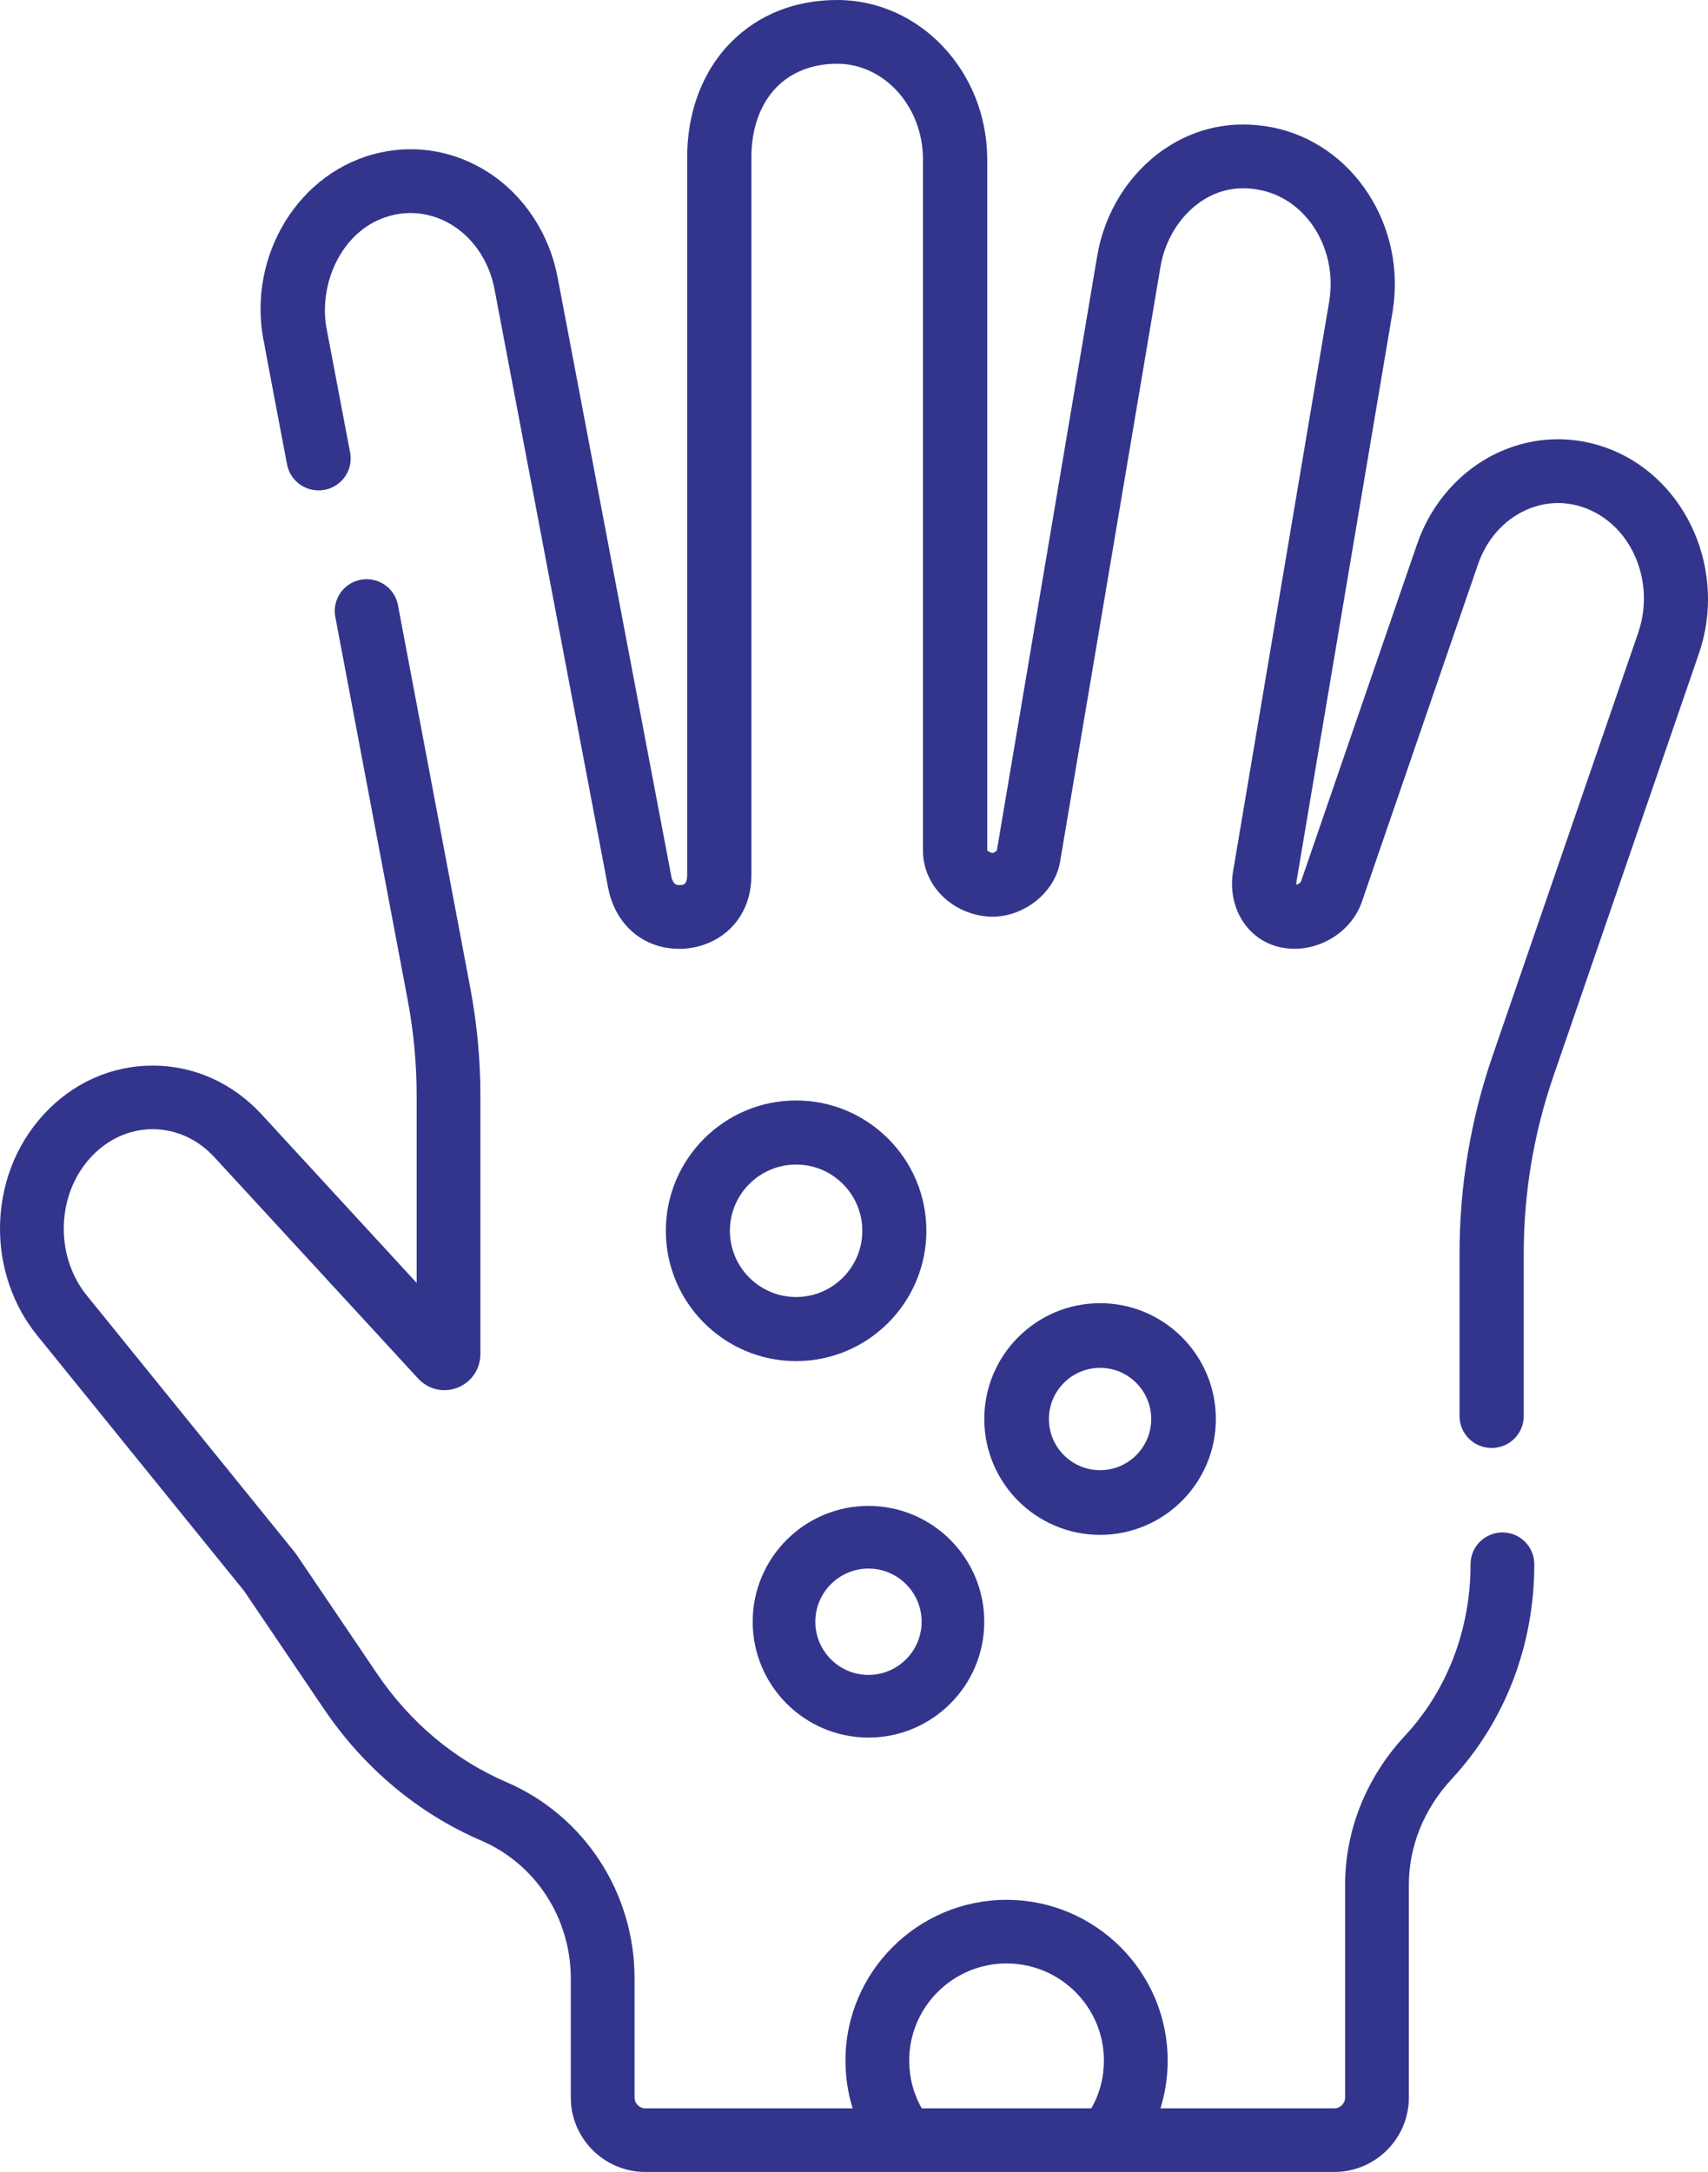 <?xml version="1.0" encoding="UTF-8"?> <svg xmlns="http://www.w3.org/2000/svg" xmlns:xlink="http://www.w3.org/1999/xlink" width="59px" height="75px" viewBox="0 0 59 75" version="1.1"><title>Group</title><g id="Page-1" stroke="none" stroke-width="1" fill="none" fill-rule="evenodd"><g id="Services" transform="translate(-1064, -1577)" fill="#33358C" fill-rule="nonzero"><g id="Group-19" transform="translate(-155, 688.394)"><g id="Group-18" transform="translate(131, 1.606)"><g id="Group-21" transform="translate(235, 203)"><g id="Group-6-Copy-3" transform="translate(772, 647)"><g id="Group" transform="translate(81, 37)"><path d="M51.899,52.916 C51.29,52.916 50.798,53.408 50.798,54.015 C50.798,56.263 49.992,58.368 48.528,59.941 C47.198,61.372 46.465,63.197 46.465,65.081 L46.465,72.428 C46.465,72.635 46.296,72.803 46.088,72.803 L40.086,72.803 C40.25,72.276 40.335,71.722 40.335,71.153 C40.335,68.093 37.838,65.603 34.77,65.603 C31.701,65.603 29.205,68.093 29.205,71.153 C29.205,71.722 29.29,72.276 29.454,72.803 L22.297,72.803 C22.089,72.803 21.92,72.635 21.92,72.428 L21.92,68.318 C21.92,65.354 20.181,62.692 17.489,61.536 C15.707,60.77 14.162,59.474 13.022,57.79 L10.233,53.669 C10.215,53.643 10.196,53.618 10.177,53.594 L2.997,44.732 C2.485,44.1 2.203,43.282 2.203,42.429 C2.203,41.493 2.534,40.617 3.134,39.965 C3.711,39.338 4.471,38.992 5.273,38.992 C6.075,38.992 6.835,39.338 7.412,39.965 L14.44,47.598 C14.787,47.978 15.32,48.105 15.798,47.92 C16.282,47.733 16.595,47.275 16.595,46.752 L16.595,37.853 C16.595,36.597 16.477,35.339 16.245,34.113 L13.747,20.895 C13.635,20.299 13.059,19.907 12.461,20.019 C11.863,20.131 11.47,20.706 11.583,21.302 L14.081,34.52 C14.288,35.612 14.393,36.733 14.393,37.853 L14.393,44.299 L9.035,38.479 C8.035,37.394 6.699,36.796 5.273,36.796 C3.847,36.796 2.511,37.394 1.512,38.479 C0.537,39.538 0,40.941 0,42.429 C0,43.783 0.456,45.091 1.284,46.113 L8.433,54.938 L11.196,59.02 C12.573,61.052 14.447,62.62 16.617,63.554 C18.5,64.362 19.717,66.232 19.717,68.318 L19.717,72.428 C19.717,73.846 20.874,75 22.297,75 L46.088,75 C47.51,75 48.667,73.846 48.667,72.428 L48.667,65.081 C48.667,63.753 49.192,62.458 50.143,61.435 C51.985,59.454 53,56.819 53,54.015 C53,53.408 52.507,52.916 51.899,52.916 Z M31.841,72.803 C31.556,72.304 31.407,71.741 31.407,71.153 C31.407,69.304 32.916,67.799 34.77,67.799 C36.624,67.799 38.133,69.304 38.133,71.153 C38.133,71.741 37.984,72.304 37.698,72.803 L31.841,72.803 Z" id="Shape"></path><path d="M55.658,15.527 C54.4,15.02 53.025,15.05 51.787,15.611 C50.475,16.205 49.443,17.361 48.953,18.783 L44.942,30.435 C44.912,30.495 44.839,30.534 44.778,30.551 C44.776,30.521 44.777,30.484 44.784,30.442 L48.101,10.785 C48.604,7.81 46.74,4.945 43.947,4.398 C42.606,4.136 41.314,4.398 40.209,5.156 C38.996,5.99 38.155,7.333 37.901,8.84 L34.436,29.363 C34.406,29.403 34.327,29.452 34.291,29.454 C34.203,29.443 34.126,29.392 34.102,29.362 L34.102,5.508 C34.102,2.471 31.777,0 28.919,0 C27.469,0 26.203,0.502 25.258,1.453 C24.257,2.461 23.717,3.903 23.738,5.515 L23.738,30.172 C23.743,30.544 23.621,30.553 23.503,30.561 C23.402,30.567 23.25,30.578 23.186,30.243 L19.261,9.573 C18.977,8.08 18.115,6.766 16.894,5.969 C15.762,5.23 14.421,4.982 13.12,5.271 C10.348,5.886 8.545,8.792 9.101,11.749 L9.107,11.748 C9.162,12.073 9.341,13.013 9.915,16.037 C10.028,16.634 10.608,17.027 11.21,16.915 C11.812,16.802 12.208,16.226 12.095,15.629 C12.095,15.629 11.288,11.378 11.281,11.345 C10.984,9.764 11.846,7.81 13.604,7.42 C14.314,7.262 15.05,7.4 15.675,7.809 C16.396,8.279 16.908,9.071 17.081,9.98 L21.006,30.651 C21.263,32.001 22.326,32.848 23.654,32.757 C24.778,32.681 25.978,31.831 25.956,30.158 L25.956,5.508 C25.956,5.503 25.956,5.498 25.956,5.493 C25.942,4.471 26.255,3.586 26.837,3 C27.356,2.478 28.075,2.202 28.918,2.202 C30.553,2.202 31.883,3.685 31.883,5.508 L31.883,29.378 C31.883,30.523 32.805,31.495 34.029,31.64 C35.217,31.781 36.427,30.899 36.619,29.755 L40.088,9.204 C40.242,8.292 40.759,7.456 41.471,6.967 C42.079,6.549 42.768,6.412 43.518,6.559 C45.145,6.877 46.219,8.61 45.913,10.421 L42.596,30.079 C42.385,31.331 43.085,32.462 44.225,32.71 C45.362,32.957 46.586,32.306 47.012,31.228 C47.018,31.213 47.024,31.197 47.029,31.182 L51.052,19.495 C51.35,18.631 51.938,17.963 52.708,17.614 C53.385,17.307 54.137,17.29 54.824,17.567 C56.394,18.199 57.184,20.122 56.587,21.855 L51.551,36.481 C50.798,38.67 50.417,40.963 50.417,43.294 L50.417,48.899 C50.417,49.507 50.913,50 51.526,50 C52.138,50 52.635,49.507 52.635,48.899 L52.635,43.294 C52.635,41.205 52.977,39.152 53.65,37.193 L58.686,22.568 C59.658,19.749 58.3,16.59 55.658,15.527 L55.658,15.527 Z" id="Path"></path><path d="M27.5,38 C25.019,38 23,40.019 23,42.5 C23,44.981 25.019,47 27.5,47 C29.981,47 32,44.981 32,42.5 C32,40.019 29.981,38 27.5,38 L27.5,38 Z M27.5,44.787 C26.239,44.787 25.213,43.761 25.213,42.5 C25.213,41.239 26.239,40.213 27.5,40.213 C28.761,40.213 29.787,41.239 29.787,42.5 C29.787,43.761 28.761,44.787 27.5,44.787 Z" id="Shape"></path><path d="M26,56 C26,58.206 27.794,60 30,60 C32.206,60 34,58.206 34,56 C34,53.794 32.206,52 30,52 C27.794,52 26,53.794 26,56 Z M31.836,56 C31.836,57.012 31.012,57.836 30,57.836 C28.988,57.836 28.164,57.012 28.164,56 C28.164,54.988 28.988,54.164 30,54.164 C31.012,54.164 31.836,54.988 31.836,56 Z" id="Shape"></path><path d="M38,53 C40.206,53 42,51.206 42,49 C42,46.794 40.206,45 38,45 C35.794,45 34,46.794 34,49 C34,51.206 35.794,53 38,53 Z M38,47.233 C38.974,47.233 39.767,48.026 39.767,49 C39.767,49.974 38.974,50.767 38,50.767 C37.026,50.767 36.233,49.974 36.233,49 C36.233,48.026 37.026,47.233 38,47.233 Z" id="Shape"></path></g></g></g></g></g></g></g></svg> 